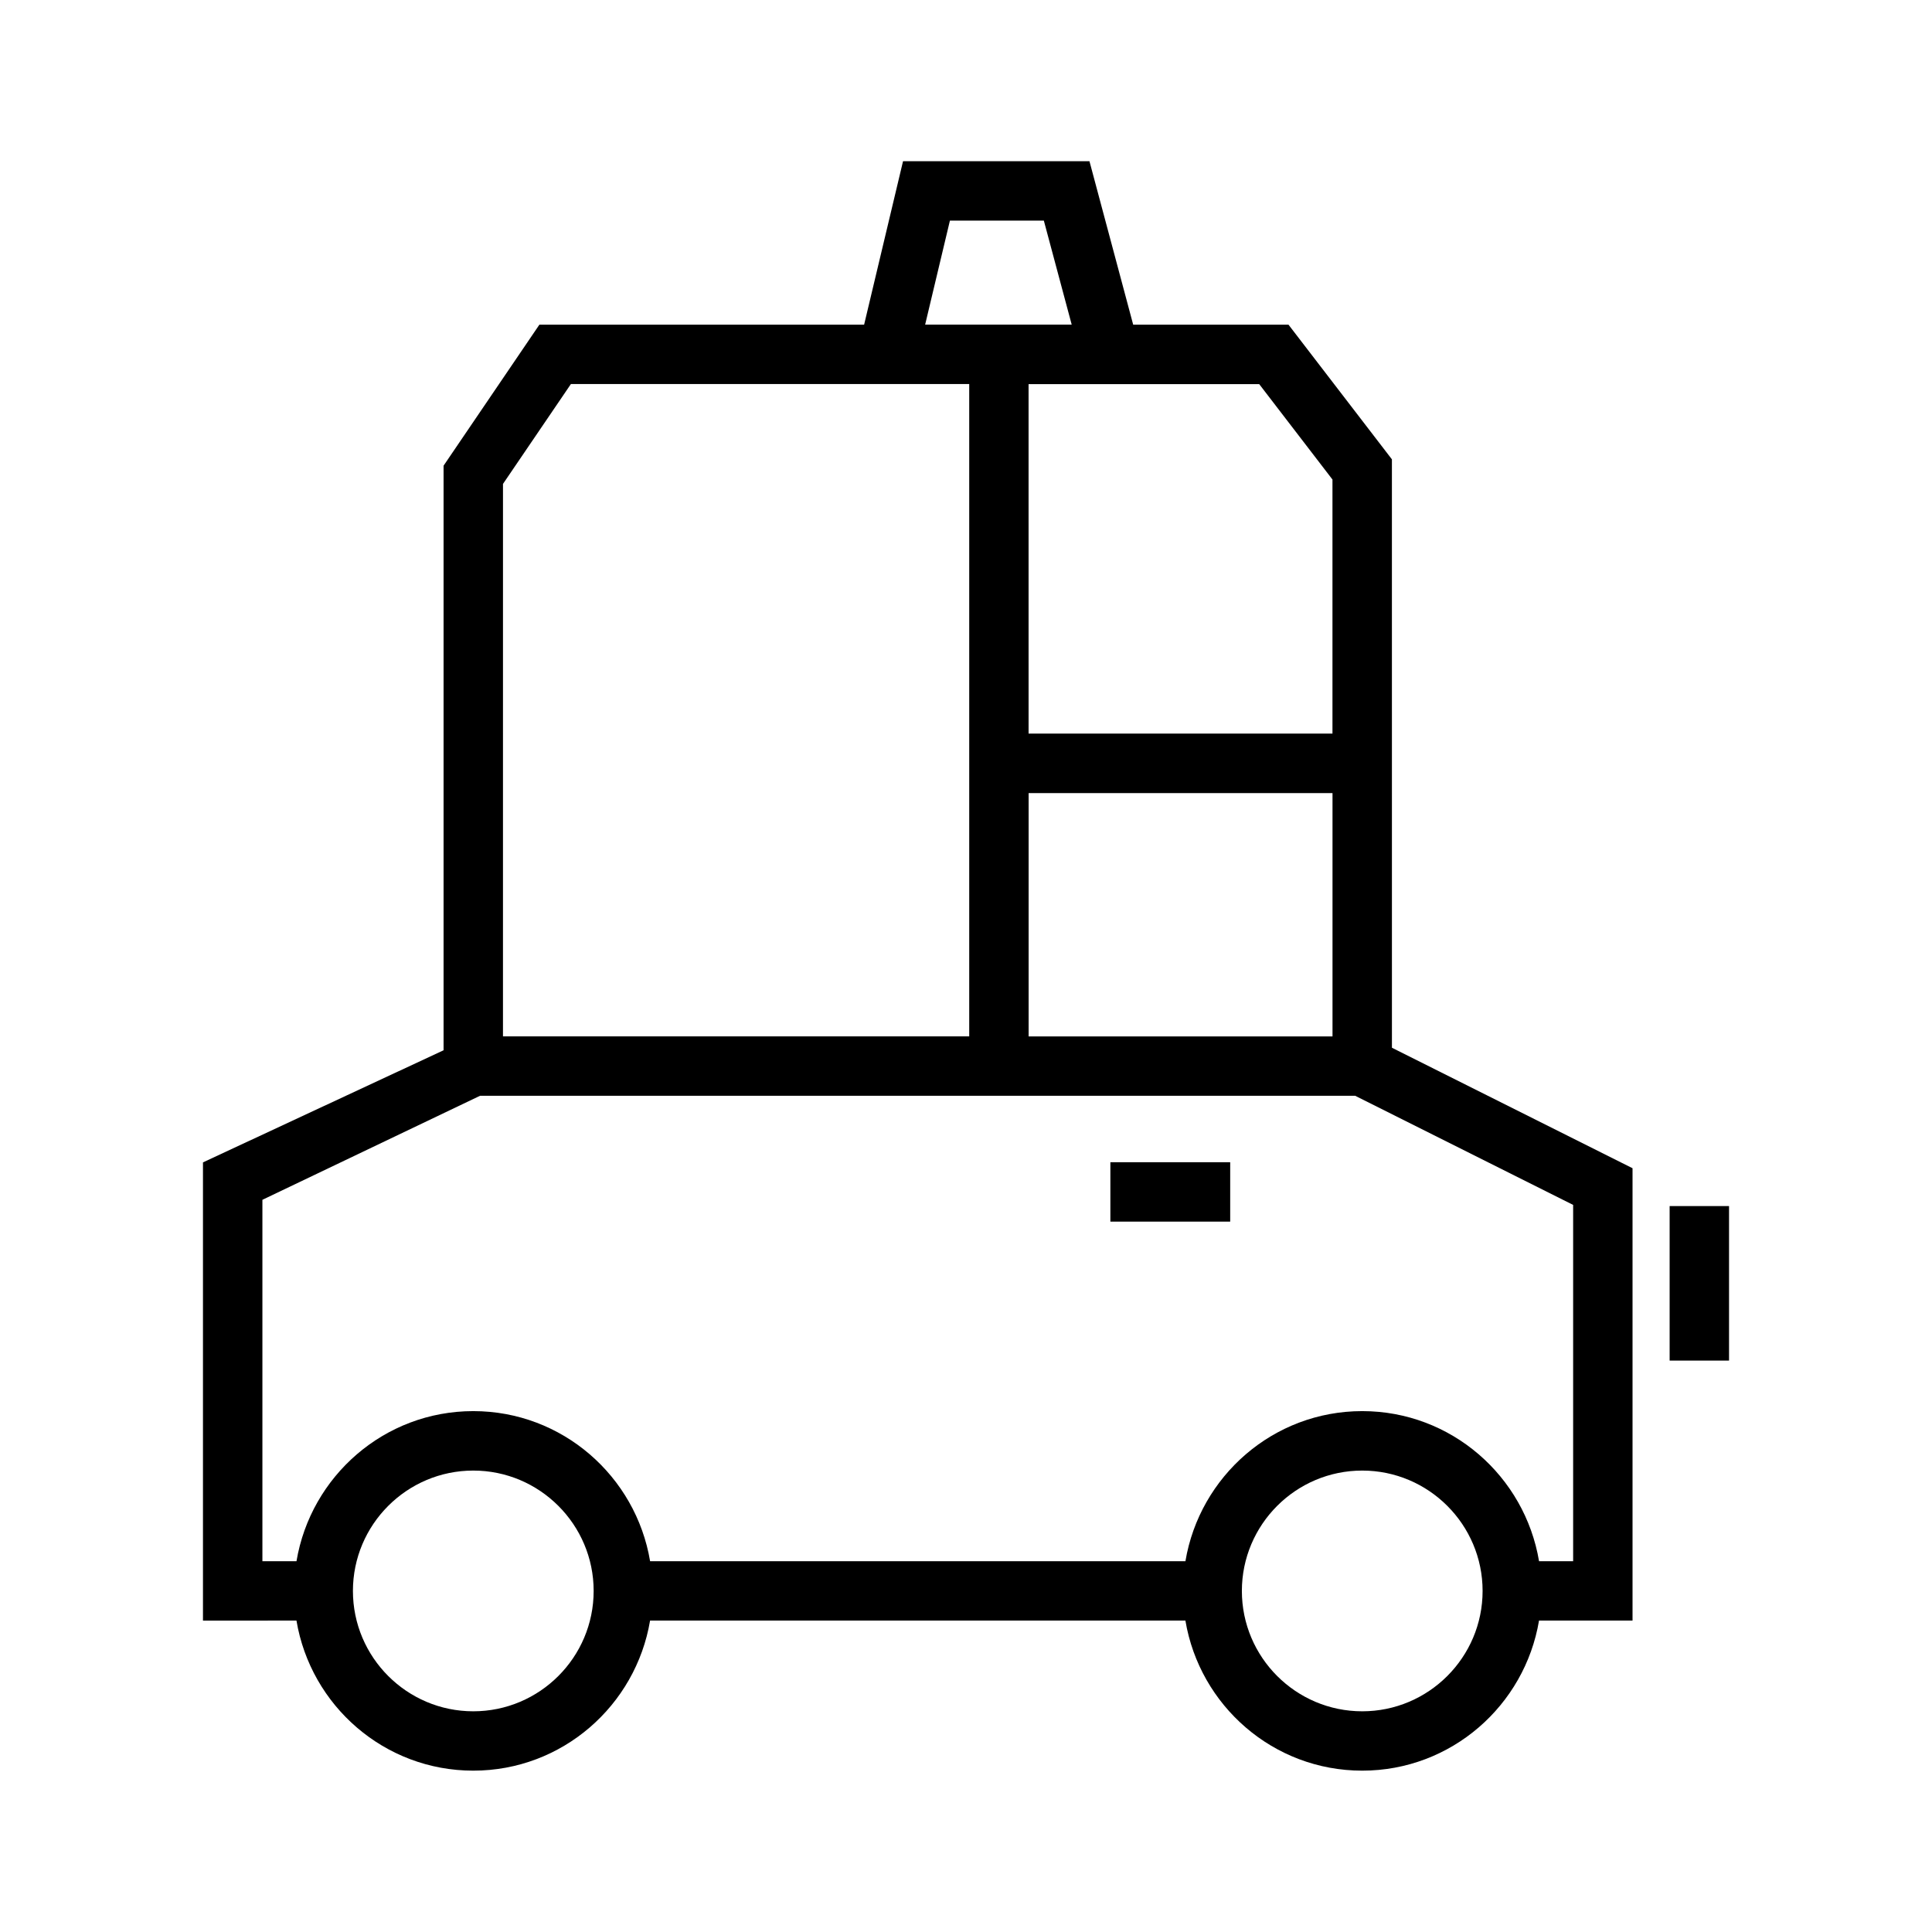 <?xml version="1.0" encoding="UTF-8"?>
<!-- The Best Svg Icon site in the world: iconSvg.co, Visit us! https://iconsvg.co -->
<svg fill="#000000" width="800px" height="800px" version="1.1" viewBox="144 144 512 512" xmlns="http://www.w3.org/2000/svg">
 <g>
  <path d="m512.87 265.73-27.41-35.691h-41.156l-11.586-43.312h-49.406l-10.312 43.312h-86.055l-25.395 37.375v154.92l-63.762 29.711v121.43l24.777-0.004c3.777 22.531 23.27 39.77 46.855 39.77 23.586 0 43.074-17.254 46.855-39.77h141.87c3.777 22.531 23.27 39.77 46.855 39.77s43.074-17.254 46.855-39.77h24.781v-119.88l-63.762-31.93zm-64.359-19.934h29.191l19.414 25.285v67.336h-80.531l-0.004-92.621zm48.617 108.38v64.488h-80.531v-64.488zm-101.39-151.71h24.891l7.383 27.566h-38.84zm-118.44 69.777 17.996-26.465h105.56v172.87h-123.56zm-7.871 325.27c-17.586 0-31.898-14.312-31.898-31.898s14.312-31.898 31.898-31.898c17.586 0 31.898 14.312 31.898 31.898s-14.312 31.898-31.898 31.898zm235.58 0c-17.586 0-31.898-14.312-31.898-31.898s14.312-31.898 31.898-31.898c17.586 0 31.898 14.312 31.898 31.898s-14.312 31.898-31.898 31.898zm55.891-134.2v94.418h-9.035c-3.777-22.516-23.27-39.77-46.855-39.77-23.586 0-43.074 17.254-46.855 39.77h-141.87c-3.777-22.516-23.27-39.77-46.855-39.77-23.582 0-43.074 17.254-46.852 39.77h-9.035v-95.77l57.672-27.566h231.93z"/>
  <path d="m438.26 452h31.754v15.742h-31.754z"/>
  <path d="m586.47 463.62h15.742v40.949h-15.742z"/>
 </g>
</svg>